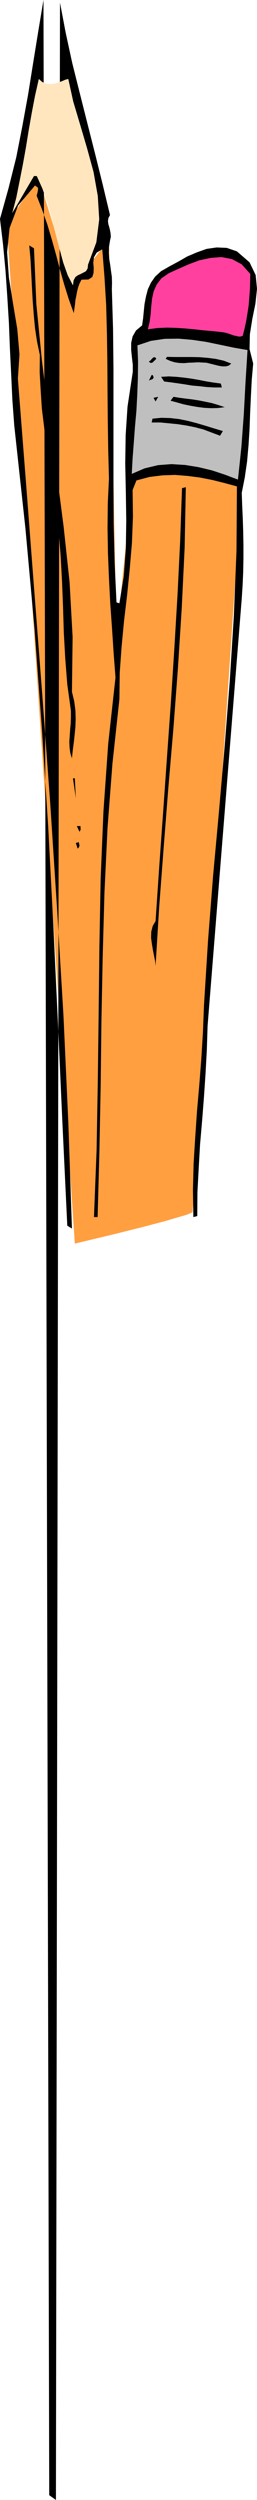 <svg xmlns="http://www.w3.org/2000/svg" width="303.301" height="2941.012"><path fill="#ff9f40" d="m285.3 571.008-19.398-5.102-20.601-3.8-21.399-2.899-20.203-1.7-18.199-.5-14.598 1-10.402 2.598-4 4.602-1.5 12.2-2.398 23.3-3.102 30.3-3.398 33.798-3.301 32.902-2.7 28.3-1.902 19.7-.699 7.7-8.898-471.4-43.7 55-39.101-127.702-37.899 52.8 80.399 1200.903 46.8-11.203 34.801-8.7 24.7-6.5 16.3-4.8 9.598-2.797 4.8-2 1.7-.703.3-.2 58-855.097"/><path d="M66 2941.012 70.8 3.102l6.7 35.3 7.7 35.5 8.902 35.504 9.097 36 9.102 35.801 8.898 35.8 8.602 36-1.899 3.598-.5 3.602.5 3.598 1 3.3.899 3.602.699 3.898.3 4-1 4.602-1.198 7.398-.2 7 .5 7 1.2 7.2.898 6.902 1 7 .2 6.898-.2 7.7 1.402 46.3.5 46.403v138l.2 45.797 1.199 45.8 2.199 46.102 3.402 1 5.2-31.902 2.398-32.399.5-33.199-.5-33.3-.7-33.602.5-33.598 2.2-33.402 5-32.899 1.2-7.898v-8.403l-1-8.597-.9-8.703v-8.399l1.7-7.601 4-7 7.2-6 1.202-8.399.797-8.398.903-8.602 1.699-8.699 2.199-8.402 3.602-7.7 5-7.199 7-6.398 9.8-5.602 10.598-5.699 10.5-6 11.3-4.8 11.5-4.102 11.802-1.7 12 .5 12 4.102 14.898 12.898 7.2 14.903 1.6 16.297-1.898 17.601-3.601 17.7-2.899 18-.402 17.5 4.3 17.101-1.698 19.2-1 19.398-.903 19.5-.699 19.203-1.2 18.898-1.698 19-2.7 18.7-3.601 18.199.5 14.402.699 15.398.5 15.403.3 16v15.898l-.3 16.102-.7 15.797-1 15.402-40.3 502.5-.898 28.098-1.5 27.8-1.903 28.102-2.199 28.098-2.398 27.601-1.602 28.102-1.5 27.797-.2 28.3-4.6 1.2-.5-31.899.8-31.199 1.902-30.902 2.098-30.797 2.7-30.703 2.402-30.899 1.898-31 1.2-31.199 4.8-76.602 6-76.5 7-76.3 6.7-76.598 6-76.602 4.8-76.3 3.102-76.297.5-75.801-14.403-3.902-14.398-3.598-14.7-2.902-14.601-1.899-14.898-1.199-14.903.5-15.297 1.898L161 565.207l-4.5 11.3.402 31.4-1.203 31-2.597 30.5L150 700.104l-3.598 30.2-2.902 30.5-2.2 30.703-.398 31.199-8.203 75.598-5.797 75.601-3.601 75.602-2.102 75.898-1.5 76-.898 76.602-1.5 76.598-2.102 77.199h-4.297l3.098-78.7 1.402-79.398 1-79.902.899-80 1.5-80.098 3.3-79.5 5.598-79.2 8.602-78-2.2-28.8-1.902-29-2.097-29.5-1.5-29.3-1.2-29.5-.5-29.5.297-29.302 1.403-29.097-.903-33.801-.5-34.102-.297-34.097-.203-34-.5-34.102-.898-33.898-2-33.102-2.602-32.601-6.5 3.8-3.297 5.5-.8 6.301.5 6.5-.2 5.7-1.5 4.8-4.5 2.899-8.203.203-2.398 4.597-1.7 4.801-1.199 4.801-.902 5-1 4.8-.5 5.098-.7 5-.698 5.301-6-16.601-5.301-17-5-17.5-4.602-17.5-5-17.797-5.297-17.801-6-17-6.5-16.602v-1.199l.297-.898.403-1.203.3-1.5.2-1.399.3-1.199v-1.402l-.3-1.2-3.301-2.398-20 23.7-10 26.398-2.899 28.3 2.098 29.801 4.8 30.2 5.102 30.5 2.598 29.8-1.898 28.5 9.8 125.301L40.5 695.805l9.602 124.5L59.3 945.406l8.101 124.5 7.5 124.801 5.7 125.098 4.3 125.5-5.5-3.399-5.703-120-5.297-117.601-5.5-116.098-6-115.5-7.5-115.7-8.601-116.8L30 621.605 16.8 500.406l-2.198-29.8-1.403-30-1.5-30.399-1.199-30.5-1.898-30.7-2.102-30.5-2.898-30.702L0 257.508l10.102-36.203 9.097-36.297 7.203-36.703 6.7-36.7 6-37.402 6-37L51.3 0l6.8 2935.41 7.899 5.602"/><path fill="#ffe6bf" d="m80.602 92.902 5.8 26.403 8.098 27.101 8.2 27.801 7.702 28.098 5 28.101 1.7 27.602-3.403 27.097-9.797 26.2-.5 4.5-1.902 3.203-2.898 1.597-3.301 1.7-3.399 1.5L89 325.906l-2.098 3.899-.8 6-6.2-12-5.3-14.899-4.5-16.601-4.602-17.5-4.598-18.2-4.8-17.8-6-16.797-6.7-14.903h-3.3l-25.7 43.7 4.797-18.2 3.801-19 3.902-19.699 3.598-19.898 3.3-20.403 3.602-20.398 3.899-20.402 4.5-19.903 4.101 3.598 4.797 1.902 4.801.5 4.8-.5L68.903 97l4.297-1.5 3.8-1.7 3.602-.898"/><path d="m40.102 292.105 2.8 65.7 6.5 65.8 8.2 65.5 9.097 65.5 8.403 65.102 7 65 3.597 64.598-.797 64.5 2.7 11.3L89 835.707l.3 9.8-.3 9.598-.898 9.102-1 9.2-1.2 9.1-1 9.598-1.902-6-.898-6.5-.301-7.199.5-7 .5-7.398.699-7.403.2-7.199v-7.199l-4.298-31-2.402-30.5-1.7-30.5-.898-30.2-1.203-30.5-1.699-30.5-2.598-30.702-4.101-31.2-3.399-22.097-3.3-22-3.403-22.403-2.597-22-2.7-21.898L48 459.105l-1.2-21.097.2-20.403-3.3-15.8-2.4-15.899-1.5-16.101-1.198-15.797-.903-16.301-.797-16.3-.902-16.4-1.5-16.3 5.602 3.398"/><path fill="#ff409f" d="m295.402 322.305-.203 9.101-.297 9.399-.703 9.101-.699 9.102-1.398 9.199-1.5 9.098-1.903 8.902-2.199 8.8-2.098.798-2.402.203-2.898-.703-3.403-.7-3.297-1.199-3.601-1.199-3.602-1-3.398-.5-11-1.2-10.602-.902-11-1.199-10.597-1-11-.699-10.801-.3-11.102.5-11.199 1.5 2.102-8.9 1.199-8.902.699-9.398 1-9.102 1.902-8.597 3.598-7.903 5.5-7.199 8.7-6 11.3-5.101 12-5.297 12.902-4.801 13.2-2.8 12.699-1 12.5 2.398 11.5 6.203 10.101 11.297"/><path fill="#bfbfbf" d="m292.102 411.805-1.2 19.5-1.203 19.203-2 37.398-1.398 18.7-1.399 19-2 19-2.101 19.601-15.102-5.7-15.398-5.1-15.801-3.802-15.898-2.597-16.301-1-15.801 1.199-15.898 3.8-15.102 6.5 1-18.5 1.402-18.202 1.399-19 1.699-18.7 1-19.199.7-18.898.202-19.5-.703-19.203 15.903-5.297 16.3-2.403 16.297-.199L227 399.805l16.3 2.402 16.4 3.398 16.3 3.403 16.102 2.797"/><path d="m184.5 422.207-.898.7-1 1.198-1.2.903-.902 1.199-1.2.5-1.198.3-1.2-.5-1.203-1.202.703-.5 1.2-.7.898-1.199 1.2-1.199 1.202-1.2 1.2-.3 1.199.3 1.199 1.7m88.402 5.5L270 430.105l-3.598.903h-4.101l-4.301-.703-4.8-1.2-4.798-1.199-4.8-1.199-4.301-.2-5.602-.3-5.5.3-5.5.2-5.5.5-5.797-.2-5.3-.8-5.2-1.602-5.3-2.398 1.398-2.402 9.602.203h19.5l9.597.199 9.602.8 9.3 1.2 9.399 2.098 8.902 3.402m-91.702 16.5-.298.8-.203.4-1.398 1-1 .198-.7.301-1.199.5-.703.399 3.301-6.7h.7l.8.7.2.3.202.7.297.703v.699m79.403 7 1.199 4.598H252.5l-8.7-.5-8.6-1-8.4-.7-8.398-1.398-8.203-1.2-8.398-1.202-8.102-1-3.597-5.5 9.097-.5 8.903.5 8.8.902 8.899 1.2 8.699 1.5 8.602 1.698 8.597 1.403 8.903 1.199m-77 21.098-2.403-4.297 5.5-1.203zm81.598 6.703-7.9 1-7.698.199-8.403-.402-7.898-1-8.2-1.399-8.199-1.699-7.902-2.2-7.7-2.1 3.4-4.602 7.402 1.203 7.699 1 7.5.898 7.601 1.2 7.5 1.5 7.7 1.601 7.398 2.2 7.7 2.6m-2.2 28.098-3.3 5.5-10.098-3.8-9.602-3.598-9.898-2.602-10-2-10.403-1.597-10-1-10.398-1H179l1-4.5 10.5-1 10.402.297 10.5 1.203 10.297 2.097 10.403 2.7 10.5 3.101 10.097 3.102L263 507.105m-43.7 66-1.398 71.301-3.402 70.801-4.5 70.598-5.3 70.5-6 70.101-5.5 70.102-5.298 69.797-4.3 69.902-.5-5.3-1.2-6-1.402-7-1.2-7.2-1-7.402.2-7.2 1.7-6.699 3.402-5.8 4.3-63.801 4.598-63.899 4.5-64.101 4.602-64.297 4.097-63.801 3.801-63.902 3.102-63.098 2.199-62.402 4.5-1.2m-129.801 366-3.398-23.5H88.3zm5.5 32.7v2.402l.3.7-.3.898v.8l-.5.7-.7 1.203-3.1-6.703H95m-2.098 18.902.2.7.199 1 .3 1.198.2 1-.2.903-.3 1-.7.898-.902 1-2.199-6.699 3.402-1"/></svg>
